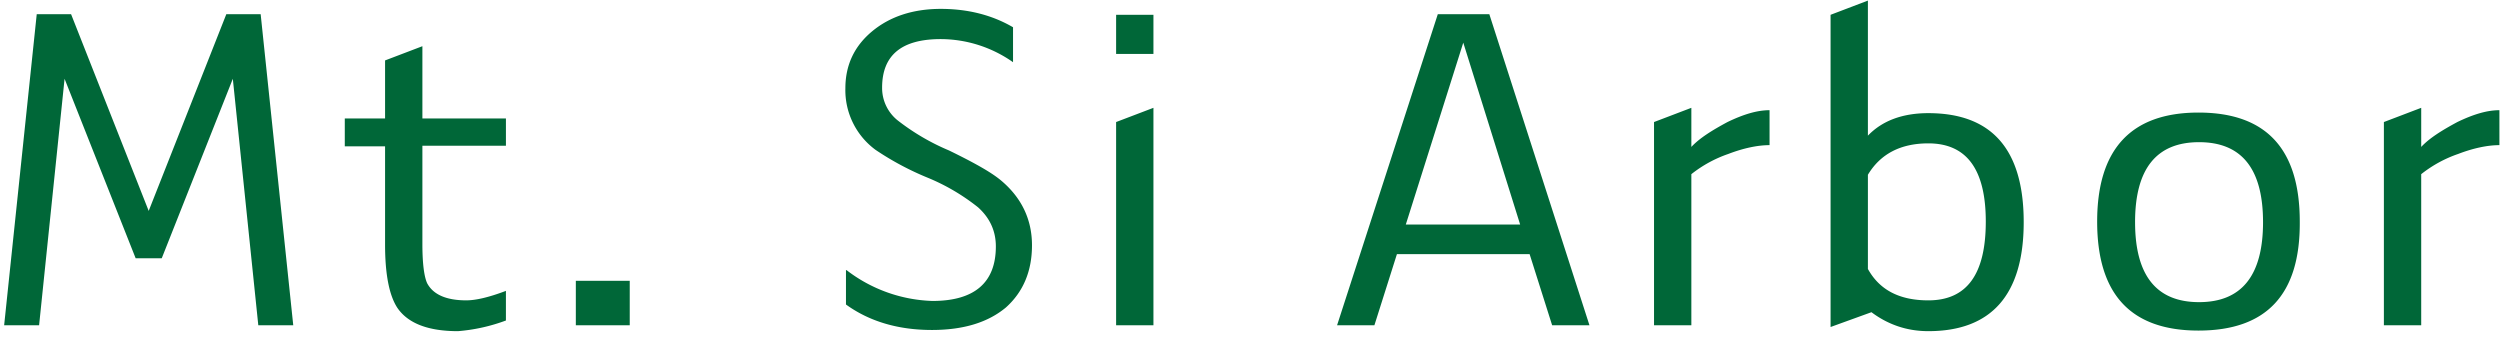 <svg xmlns="http://www.w3.org/2000/svg" viewBox="0 0 422 60"><path fill="#006738" d="M43.6 54.9l-4.3-41.6-12 30.3h-4.4l-12-30.3-4.3 41.6H.7L6.2 2.4H12l13.1 33.2L38.2 2.4H44l5.5 52.5zm27.7-30.3v16.6c0 3.3.3 5.5.8 6.6 1 1.9 3.2 2.9 6.6 2.9 1.6 0 3.8-.5 6.7-1.6v5a30 30 0 0 1-8.1 1.8c-5 0-8.4-1.3-10.2-3.9-1.4-2.1-2.1-5.7-2.1-10.7V24.7h-6.8V20H65v-9.8l6.3-2.4V20h14.1v4.6H71.3zm25.9 30.3v-7.5h9.1v7.5zm45.7-9.3a25 25 0 0 0 14.5 5.2c7.1 0 10.7-3.1 10.7-9.2 0-2.6-1-4.8-3-6.6a35 35 0 0 0-8.5-5 48.7 48.7 0 0 1-8.8-4.7 12.5 12.5 0 0 1-5.1-10.4c0-3.9 1.5-7.1 4.5-9.6s6.9-3.8 11.6-3.8c4.5 0 8.6 1 12.2 3.1v5.9a21.3 21.3 0 0 0-12.2-3.9c-6.6 0-9.9 2.7-9.9 8.2a7 7 0 0 0 2.6 5.5 38 38 0 0 0 8.7 5.1c4.1 2 7 3.6 8.7 5 3.5 2.9 5.3 6.6 5.3 11s-1.5 7.9-4.4 10.5c-3 2.5-7.1 3.8-12.5 3.8-5.6 0-10.5-1.4-14.5-4.3v-5.8h.1zm45.5-36.5V2.5h6.3v6.6h-6.3zm6.3 9.1v36.7h-6.3V20.6l6.3-2.4zm73.6 36.7H262l-3.8-12h-22.4l-3.8 12h-6.3l17-52.5h8.7l16.9 52.5zm-31-17h19.3L247 7.2l-9.7 30.7zm48.2-19.7v6.6c1.4-1.5 3.5-2.8 6.1-4.2 2.7-1.3 5-2 7.1-2v5.9c-2 0-4.4.5-7 1.5a21 21 0 0 0-6.2 3.4v25.5h-6.3V20.6l6.3-2.4zm23.5 37V2.5l6.3-2.4v22.8c2.4-2.5 5.8-3.8 10.2-3.8 10.7 0 16.1 6.1 16.1 18.4 0 12.2-5.4 18.4-16.1 18.4-3.6 0-6.8-1.1-9.6-3.2l-6.9 2.5zm16.5-31c-4.7 0-8.1 1.8-10.2 5.3v15.9c2 3.6 5.4 5.3 10.2 5.3 6.5 0 9.7-4.4 9.7-13.3s-3.3-13.2-9.7-13.2zm45.6 31.6c-11.4 0-17.1-6.1-17.1-18.4 0-12.2 5.7-18.4 17.1-18.4 11.4 0 17.1 6.1 17.1 18.4.1 12.3-5.6 18.4-17.1 18.4zm-10.7-18.3c0 9 3.6 13.5 10.8 13.5 7.2 0 10.8-4.5 10.8-13.5S378.4 24 371.2 24c-7.2 0-10.8 4.5-10.8 13.5zm48.3-19.3v6.6c1.4-1.5 3.5-2.8 6.1-4.2 2.7-1.3 5-2 7.1-2v5.9c-2 0-4.4.5-7 1.5a21 21 0 0 0-6.2 3.4v25.5h-6.3V20.6l6.3-2.4z"/></svg>